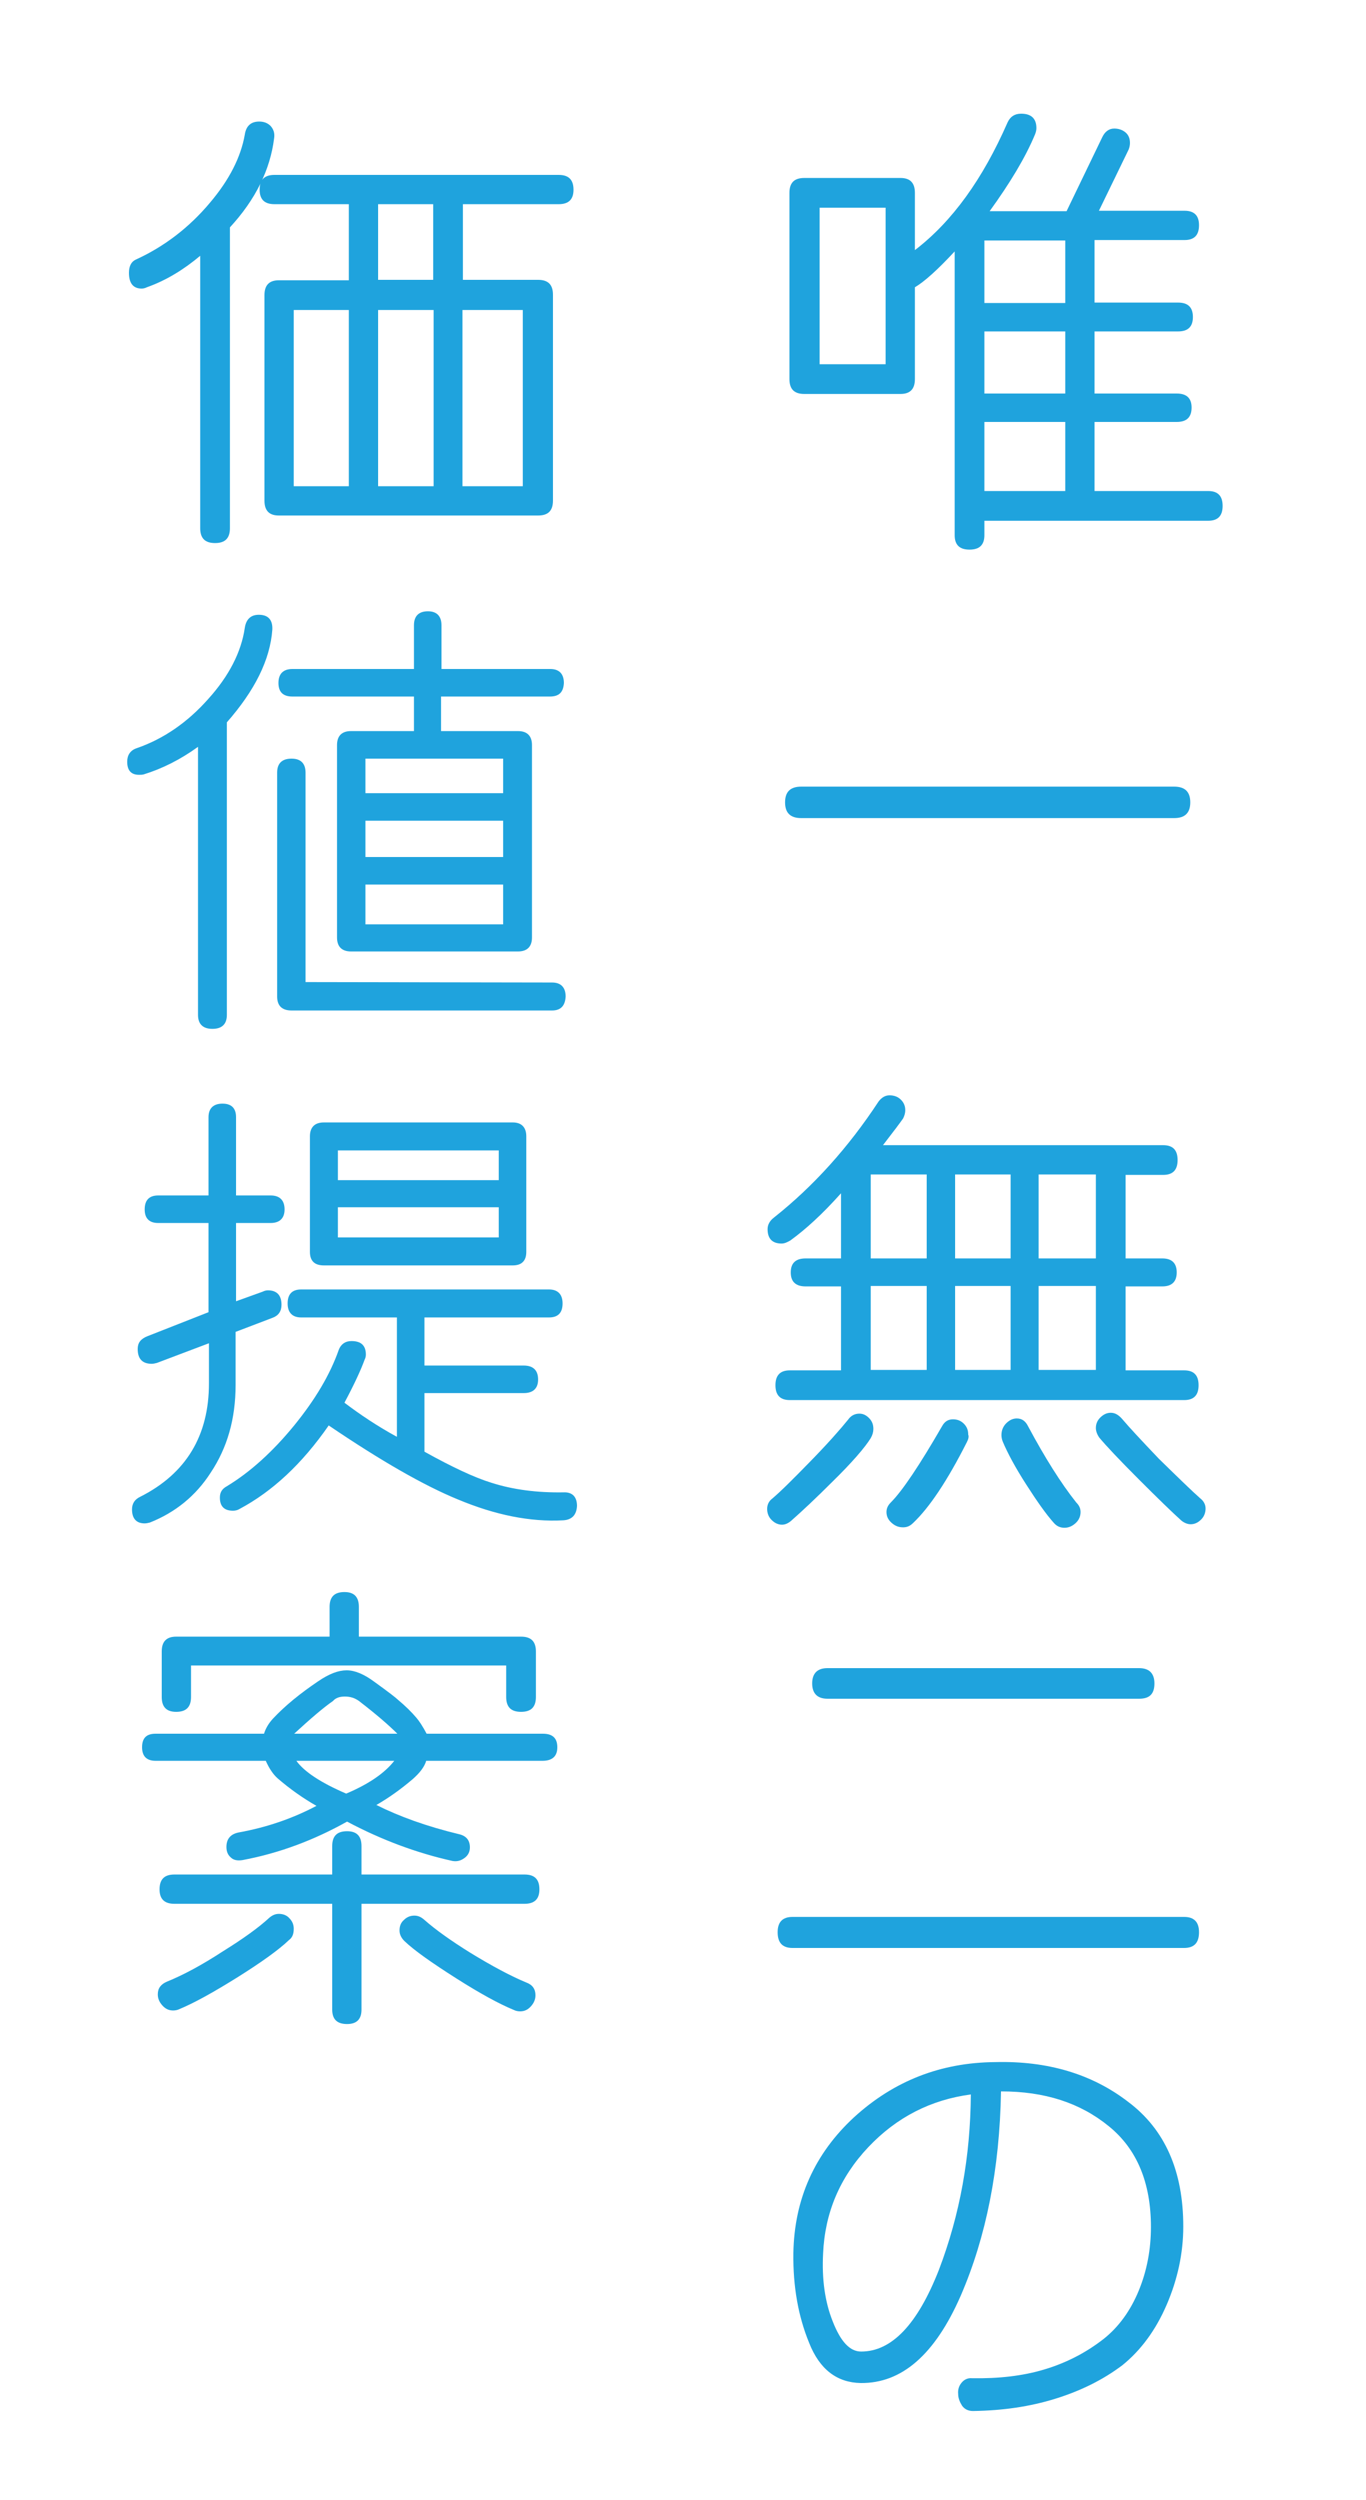 <?xml version="1.0" encoding="UTF-8"?>
<!-- Generator: Adobe Illustrator 28.0.0, SVG Export Plug-In . SVG Version: 6.00 Build 0)  -->
<svg xmlns="http://www.w3.org/2000/svg" xmlns:xlink="http://www.w3.org/1999/xlink" version="1.1" id="レイヤー_1" x="0px" y="0px" viewBox="0 0 312.5 571.7" style="enable-background:new 0 0 312.5 571.7;" xml:space="preserve">
<style type="text/css">
	.st0{fill:#1FA3DD;}
</style>
<g>
	<path class="st0" d="M244,48.3l8.2-17c0.6-1.2,1.5-1.9,2.7-1.9c1,0,1.9,0.3,2.6,0.9c0.7,0.6,1,1.4,1,2.4c0,0.5-0.1,1-0.3,1.5   l-6.8,14H271c2.2,0,3.3,1.1,3.3,3.3c0,2.3-1.1,3.4-3.3,3.4h-20.6v14.3h19.1c2.3,0,3.4,1.1,3.4,3.3c0,2.2-1.1,3.3-3.4,3.3h-19.1V90   h18.8c2.3,0,3.4,1.1,3.4,3.2c0,2.2-1.1,3.3-3.4,3.3h-18.8v15.8h26c2.2,0,3.3,1.1,3.3,3.4c0,2.3-1.1,3.4-3.3,3.4h-51.2v3.3   c0,2.2-1.1,3.3-3.4,3.3c-2.3,0-3.4-1.1-3.4-3.3V57.5c-3.9,4.2-6.9,6.9-9.1,8.2v21c0,2.3-1.1,3.4-3.3,3.4H184   c-2.3,0-3.4-1.1-3.4-3.4V44.1c0-2.3,1.1-3.4,3.4-3.4H206c2.2,0,3.3,1.1,3.3,3.4v13.1c8.5-6.5,15.5-16.2,21.2-29.2   c0.6-1.3,1.6-2,3.1-2c2.3,0,3.5,1.1,3.5,3.3c0,0.4-0.1,0.9-0.3,1.4c-2.2,5.3-5.7,11.1-10.4,17.6H244z M202.6,83.3V47.5h-15.1v35.8   H202.6z M243.7,69.3V55h-18.5v14.3H243.7z M243.7,90V75.8h-18.5V90H243.7z M243.7,112.3V96.5h-18.5v15.8H243.7z"></path>
	<path class="st0" d="M268.6,187.1h-85.3c-2.5,0-3.7-1.2-3.7-3.6s1.2-3.6,3.7-3.6h85.3c2.5,0,3.7,1.2,3.7,3.6   S271.1,187.1,268.6,187.1z"></path>
	<path class="st0" d="M199.2,328.9c-1.3,2.1-4.2,5.5-8.8,10c-3.7,3.7-6.9,6.7-9.4,8.9c-0.7,0.6-1.4,0.9-2.1,0.9   c-0.9,0-1.7-0.4-2.4-1.1c-0.7-0.7-1-1.6-1-2.5c0-1,0.4-1.8,1.2-2.4c1.9-1.6,4.8-4.5,8.8-8.6c4-4.1,6.8-7.3,8.5-9.4   c0.7-1,1.6-1.4,2.6-1.4c0.8,0,1.5,0.3,2.2,1c0.7,0.7,1,1.5,1,2.5C199.8,327.5,199.6,328.2,199.2,328.9z M257.5,268.6v19.2h8.4   c2.2,0,3.3,1.1,3.3,3.2c0,2.1-1.1,3.2-3.3,3.2h-8.4v19.2h13.4c2.2,0,3.3,1.1,3.3,3.4c0,2.3-1.1,3.4-3.3,3.4h-90.2   c-2.2,0-3.3-1.1-3.3-3.4c0-2.3,1.1-3.4,3.3-3.4h11.7v-19.2h-8.1c-2.3,0-3.4-1.1-3.4-3.2c0-2.1,1.1-3.2,3.4-3.2h8.1v-14.9   c-4.1,4.6-8,8.2-11.6,10.8c-0.7,0.4-1.3,0.7-2,0.7c-2.1,0-3.2-1.1-3.2-3.3c0-1,0.5-1.9,1.4-2.6c9.1-7.2,17.1-16.1,24-26.6   c0.7-0.9,1.5-1.4,2.5-1.4c1,0,1.9,0.3,2.6,1c0.7,0.7,1,1.5,1,2.4c0,0.7-0.2,1.3-0.5,1.9c-0.7,1-2.2,3-4.6,6.1h64.1   c2.2,0,3.3,1.1,3.3,3.4c0,2.3-1.1,3.4-3.3,3.4H257.5z M212,268.6h-12.8v19.2H212V268.6z M199.2,294.1v19.2H212v-19.2H199.2z    M221.2,329.8c-4.5,8.9-8.6,15-12.3,18.5c-0.7,0.7-1.4,1-2.3,1c-1,0-1.8-0.3-2.6-1c-0.8-0.7-1.2-1.5-1.2-2.5c0-0.8,0.3-1.5,1-2.2   c2.6-2.6,6.5-8.4,11.7-17.4c0.6-1.1,1.4-1.6,2.5-1.6c1,0,1.8,0.3,2.5,1c0.7,0.7,1,1.5,1,2.5C221.7,328.6,221.5,329.2,221.2,329.8z    M231.2,287.8v-19.2h-12.7v19.2H231.2z M231.2,313.3v-19.2h-12.7v19.2H231.2z M246.2,343.6c0.7,0.7,1,1.4,1,2.2   c0,1-0.4,1.9-1.2,2.6c-0.8,0.7-1.6,1-2.5,1c-1,0-1.8-0.4-2.4-1.1c-1.8-2-3.9-5-6.4-8.9c-2.5-3.9-4.2-7.1-5.3-9.7   c-0.2-0.5-0.3-1-0.3-1.5c0-1.1,0.4-2,1.1-2.7c0.7-0.7,1.5-1.1,2.4-1.1c1.2,0,2,0.6,2.6,1.8C239,333.3,242.7,339.2,246.2,343.6z    M250.7,287.8v-19.2h-13.1v19.2H250.7z M250.7,313.3v-19.2h-13.1v19.2H250.7z M274.5,342.6c0.9,0.7,1.3,1.5,1.3,2.4   c0,0.9-0.3,1.8-1,2.5c-0.7,0.7-1.5,1.1-2.4,1.1c-0.7,0-1.5-0.3-2.2-0.9c-2-1.8-5.2-4.9-9.7-9.4c-4.5-4.5-7.5-7.7-9-9.5   c-0.5-0.7-0.8-1.5-0.8-2.2c0-0.9,0.3-1.7,1-2.4c0.7-0.7,1.5-1.1,2.4-1.1c1,0,1.8,0.5,2.6,1.4c1.6,1.9,4.4,4.9,8.4,9.1   C269.7,338.1,272.8,341.1,274.5,342.6z"></path>
	<path class="st0" d="M270.9,445.5h-89.6c-2.3,0-3.4-1.2-3.4-3.6c0-2.3,1.1-3.5,3.4-3.5h89.6c2.3,0,3.4,1.2,3.4,3.5   C274.3,444.3,273.2,445.5,270.9,445.5z M260.6,388.5h-71.3c-2.3,0-3.5-1.2-3.5-3.5c0-2.3,1.2-3.5,3.5-3.5h71.3   c2.3,0,3.5,1.2,3.5,3.5C264.1,387.4,263,388.5,260.6,388.5z"></path>
	<path class="st0" d="M229,478.3c-0.3,17.7-3.4,33.3-9.2,46.7c-5.9,13.5-13.5,20.1-22.9,20c-5.4-0.1-9.4-3.1-11.8-9.2   c-2.5-6.1-3.7-12.9-3.6-20.5c0.2-12.4,4.9-22.8,13.9-31.1c9.1-8.3,19.8-12.5,32.3-12.6c11.9-0.3,22.1,2.7,30.4,9.1   c8.4,6.3,12.6,15.8,12.6,28.5c0,6.1-1.3,12.1-3.8,17.9c-2.5,5.8-5.9,10.4-10.1,13.8c-4.5,3.4-9.6,5.9-15.4,7.7   c-5.8,1.8-12,2.7-18.8,2.8c-1.1,0-1.9-0.4-2.5-1.2c-0.5-0.8-0.9-1.7-0.9-2.7c-0.1-1,0.2-1.9,0.8-2.6c0.6-0.7,1.4-1.1,2.4-1   c6,0.1,11.5-0.5,16.5-2c5-1.5,9.5-3.8,13.6-7c3.4-2.7,6.1-6.4,8-11c1.9-4.6,2.8-9.5,2.8-14.6c0-10.1-3.2-17.8-9.6-23   C247.1,480.9,239,478.3,229,478.3z M222.1,479c-9.1,1.2-17,5.2-23.5,12.1c-6.5,6.9-9.9,15-10.3,24.3c-0.3,5.8,0.4,11,2.2,15.5   c1.8,4.6,3.9,6.9,6.5,6.9c7,0,12.9-6.2,17.8-18.7C219.6,506.5,222,493.2,222.1,479z"></path>
	<path class="st0" d="M62.7,31.7c-0.9,7.1-4.2,13.9-10.1,20.3v68.8c0,2.3-1.1,3.4-3.4,3.4c-2.3,0-3.4-1.1-3.4-3.4V58.5   c-3.7,3.1-7.7,5.6-12.2,7.2c-0.4,0.2-0.8,0.3-1.2,0.3c-1.9,0-2.9-1.2-2.9-3.6c0-1.5,0.5-2.5,1.5-3C37.6,56.4,43.3,52,48,46.4   c4.5-5.3,7.1-10.5,8-15.6c0.3-2,1.4-3,3.3-3c1,0,1.9,0.3,2.6,1C62.6,29.6,62.9,30.5,62.7,31.7z M79.8,46.7h-17   c-2.3,0-3.4-1.1-3.4-3.3c0-2.3,1.1-3.4,3.4-3.4h65c2.3,0,3.4,1.1,3.4,3.4c0,2.2-1.1,3.3-3.4,3.3h-21.9v17.3h17.2   c2.3,0,3.4,1.1,3.4,3.4v47.1c0,2.3-1.1,3.4-3.4,3.4H63.8c-2.2,0-3.3-1.1-3.3-3.4V67.5c0-2.3,1.1-3.4,3.3-3.4h16V46.7z M79.8,111.1   V70.9H67.2v40.3H79.8z M99.2,46.7H86.5v17.3h12.6V46.7z M99.2,111.1V70.9H86.5v40.3H99.2z M105.8,70.9v40.3h13.8V70.9H105.8z"></path>
	<path class="st0" d="M62.3,144c-0.5,6.9-4,13.9-10.4,21.2v66.9c0,2.1-1.1,3.2-3.3,3.2c-2.2,0-3.3-1.1-3.3-3.2v-61.3   c-4,2.9-8.2,5-12.4,6.3c-0.4,0.1-0.7,0.1-1.1,0.1c-1.8,0-2.7-1-2.7-3c0-1.5,0.7-2.6,2.2-3.1c6.1-2.1,11.6-5.9,16.3-11.2   c4.8-5.3,7.6-10.8,8.4-16.3c0.3-2,1.4-3,3.2-3C61.4,140.6,62.4,141.8,62.3,144z M126.3,231.1H66.7c-2.2,0-3.3-1.1-3.3-3.2v-51.2   c0-2.1,1.1-3.2,3.3-3.2c2.1,0,3.2,1.1,3.2,3.2v47.9l56.4,0.1c2,0,3.1,1.1,3.1,3.2C129.3,230,128.3,231.1,126.3,231.1z M125.8,159.3   h-24.9v7.9h17.6c2.1,0,3.2,1.1,3.2,3.2v44c0,2.1-1.1,3.2-3.2,3.2H80.3c-2.1,0-3.2-1.1-3.2-3.2v-44c0-2.1,1.1-3.2,3.2-3.2h14.4v-7.9   H66.9c-2.1,0-3.2-1-3.2-3.1c0-2.1,1.1-3.2,3.2-3.2h27.8V143c0-2.1,1.1-3.2,3.2-3.2c2,0,3.1,1.1,3.1,3.2V153h24.9   c2,0,3.1,1.1,3.1,3.2C128.9,158.3,127.9,159.3,125.8,159.3z M115.1,181.4v-7.9H83.6v7.9H115.1z M115.1,196v-8.3H83.6v8.3H115.1z    M115.1,211.4v-9.1H83.6v9.1H115.1z"></path>
	<path class="st0" d="M62.3,301.4l-8.4,3.2v12.1c0,7.8-1.9,14.4-5.7,20.1c-3.4,5.3-8.1,9.1-13.9,11.4c-0.4,0.1-0.8,0.2-1.2,0.2   c-1.9,0-2.9-1.1-2.9-3.2c0-1.3,0.6-2.3,1.9-2.9c10.5-5.3,15.7-14,15.7-25.9v-9.2l-11.9,4.5c-0.4,0.1-0.8,0.2-1.2,0.2   c-2.1,0-3.2-1.1-3.2-3.4c0-1.4,0.7-2.3,2.2-2.9l14-5.5v-20.4H36.2c-2,0-3.1-1-3.1-3.1c0-2.1,1-3.2,3.1-3.2h11.5v-17.9   c0-2,1.1-3.1,3.2-3.1c2,0,3.1,1,3.1,3.1v17.9h7.9c2.1,0,3.2,1.1,3.2,3.2c0,2-1.1,3.1-3.2,3.1h-7.9v17.9l6.1-2.2   c0.4-0.2,0.8-0.3,1.2-0.3c2,0,3.1,1.1,3.1,3.3C64.4,299.9,63.7,300.9,62.3,301.4z M128.8,347.7c-7.5,0.4-15.5-1.2-24.1-4.8   c-7.8-3.2-17.7-8.9-29.5-16.9c-6.1,8.8-12.9,15.1-20.4,19.1c-0.5,0.3-1,0.4-1.5,0.4c-2,0-3-1-3-3c0-1.2,0.5-2,1.6-2.6   c5.3-3.2,10.5-7.9,15.4-13.9c4.8-5.9,8.2-11.6,10.2-17.3c0.5-1.3,1.5-2,2.9-2c2.2,0,3.3,1,3.3,3.1c0,0.4-0.1,0.8-0.3,1.2   c-0.8,2.2-2.3,5.5-4.6,9.8c3.7,2.8,7.6,5.4,12,7.8v-27.3H68.9c-2,0-3.1-1.1-3.1-3.2c0-2.1,1-3.2,3.1-3.2h56.7c2,0,3.1,1.1,3.1,3.2   c0,2.1-1,3.2-3.1,3.2H97.1v11h22.7c2.2,0,3.3,1.1,3.3,3.2c0,2-1.1,3.1-3.3,3.1H97.1V332c6.3,3.5,11.4,5.9,15.3,7.1   c5,1.6,10.5,2.3,16.5,2.2c2-0.1,3.1,1,3.1,3.1C131.9,346.5,130.8,347.6,128.8,347.7z M120.4,286.3c0,2-1,3.1-3.1,3.1H74.1   c-2.1,0-3.2-1-3.2-3.1v-26.4c0-2.1,1.1-3.2,3.2-3.2h43.2c2,0,3.1,1.1,3.1,3.2V286.3z M114.1,269.9v-6.8H77.3v6.8H114.1z M114.1,283   v-6.9H77.3v6.9H114.1z"></path>
	<path class="st0" d="M124.1,402.7H97.5c-0.4,1.4-1.5,2.8-3.1,4.2c-2.7,2.3-5.5,4.3-8.3,5.9c5.2,2.6,11.5,4.9,19,6.7   c1.6,0.4,2.4,1.4,2.4,3c0,1-0.4,1.8-1.2,2.4s-1.7,0.9-2.8,0.7c-8.1-1.8-16.2-4.8-24.1-9c-7.5,4.2-15.4,7.2-23.9,8.8   c-1.2,0.2-2.1,0-2.7-0.6c-0.7-0.6-1-1.4-1-2.4c0-1.8,0.9-2.9,2.7-3.3c6.7-1.2,12.6-3.3,17.9-6.1c-3-1.7-6-3.8-8.9-6.3   c-1-0.9-1.9-2.2-2.7-4H35.6c-2,0-3.1-1-3.1-3.1s1-3.1,3.1-3.1h24.8c0.4-1.3,1.1-2.4,2-3.4c2.9-3.1,6.4-5.9,10.4-8.6   c2.5-1.7,4.6-2.5,6.5-2.5c1.9,0,4,0.9,6.3,2.6c3.2,2.3,5,3.7,5.4,4.1c1.8,1.5,3.2,2.9,4.3,4.2c0.6,0.7,1.4,1.9,2.3,3.6h26.6   c2.2,0,3.3,1,3.3,3.1S126.3,402.7,124.1,402.7z M66.1,443.7c-2.3,2.2-6.2,5-11.6,8.4c-5.6,3.5-10.1,6-13.5,7.4   c-0.4,0.2-0.9,0.3-1.4,0.3c-1,0-1.8-0.4-2.5-1.2c-0.7-0.8-1-1.6-1-2.5c0-1.4,0.7-2.3,2.1-2.9c3.7-1.5,8-3.8,12.9-7   c4.5-2.8,8-5.3,10.5-7.6c0.7-0.6,1.4-0.9,2.2-0.9c0.9,0,1.8,0.3,2.4,1c0.7,0.7,1,1.5,1,2.4C67.2,442.3,66.9,443.1,66.1,443.7z    M120,435.4H82.7v24.2c0,2.2-1.1,3.3-3.3,3.3c-2.3,0-3.4-1.1-3.4-3.3v-24.2H39.9c-2.3,0-3.4-1.1-3.4-3.3c0-2.3,1.1-3.4,3.4-3.4H76   v-6.5c0-2.3,1.1-3.4,3.4-3.4c2.2,0,3.3,1.1,3.3,3.4v6.5H120c2.3,0,3.4,1.1,3.4,3.4C123.4,434.3,122.3,435.4,120,435.4z    M122.6,388.1c0,2.3-1.1,3.4-3.4,3.4c-2.3,0-3.4-1.1-3.4-3.4v-7.2H43.7v7.2c0,2.3-1.1,3.4-3.4,3.4c-2.2,0-3.3-1.1-3.3-3.4v-10.4   c0-2.3,1.1-3.4,3.3-3.4h35.1v-6.8c0-2.3,1.1-3.4,3.4-3.4c2.2,0,3.3,1.1,3.3,3.4v6.8h37.1c2.3,0,3.4,1.1,3.4,3.4V388.1z M90.9,396.5   c-2-2-4.9-4.5-8.8-7.5c-1-0.7-2-1-3.2-1c-1.2,0-2.1,0.3-2.7,1c-2.3,1.6-5.2,4.1-8.9,7.5H90.9z M90.2,402.7H67.8   c1.8,2.5,5.6,5,11.4,7.5C84.4,408,88,405.5,90.2,402.7z M120.4,453.4c1.4,0.5,2.1,1.5,2.1,2.9c0,0.9-0.3,1.7-1,2.5   c-0.7,0.8-1.5,1.2-2.5,1.2c-0.5,0-1-0.1-1.4-0.3c-3.4-1.4-7.8-3.8-13.3-7.3c-5.5-3.5-9.5-6.3-11.8-8.5c-0.7-0.7-1.1-1.5-1.1-2.4   c0-1,0.3-1.8,1-2.4c0.7-0.7,1.5-1,2.4-1c0.8,0,1.5,0.3,2.2,0.9c2.6,2.3,6.1,4.8,10.6,7.6C112.5,449.6,116.8,451.9,120.4,453.4z"></path>
</g>
</svg>
